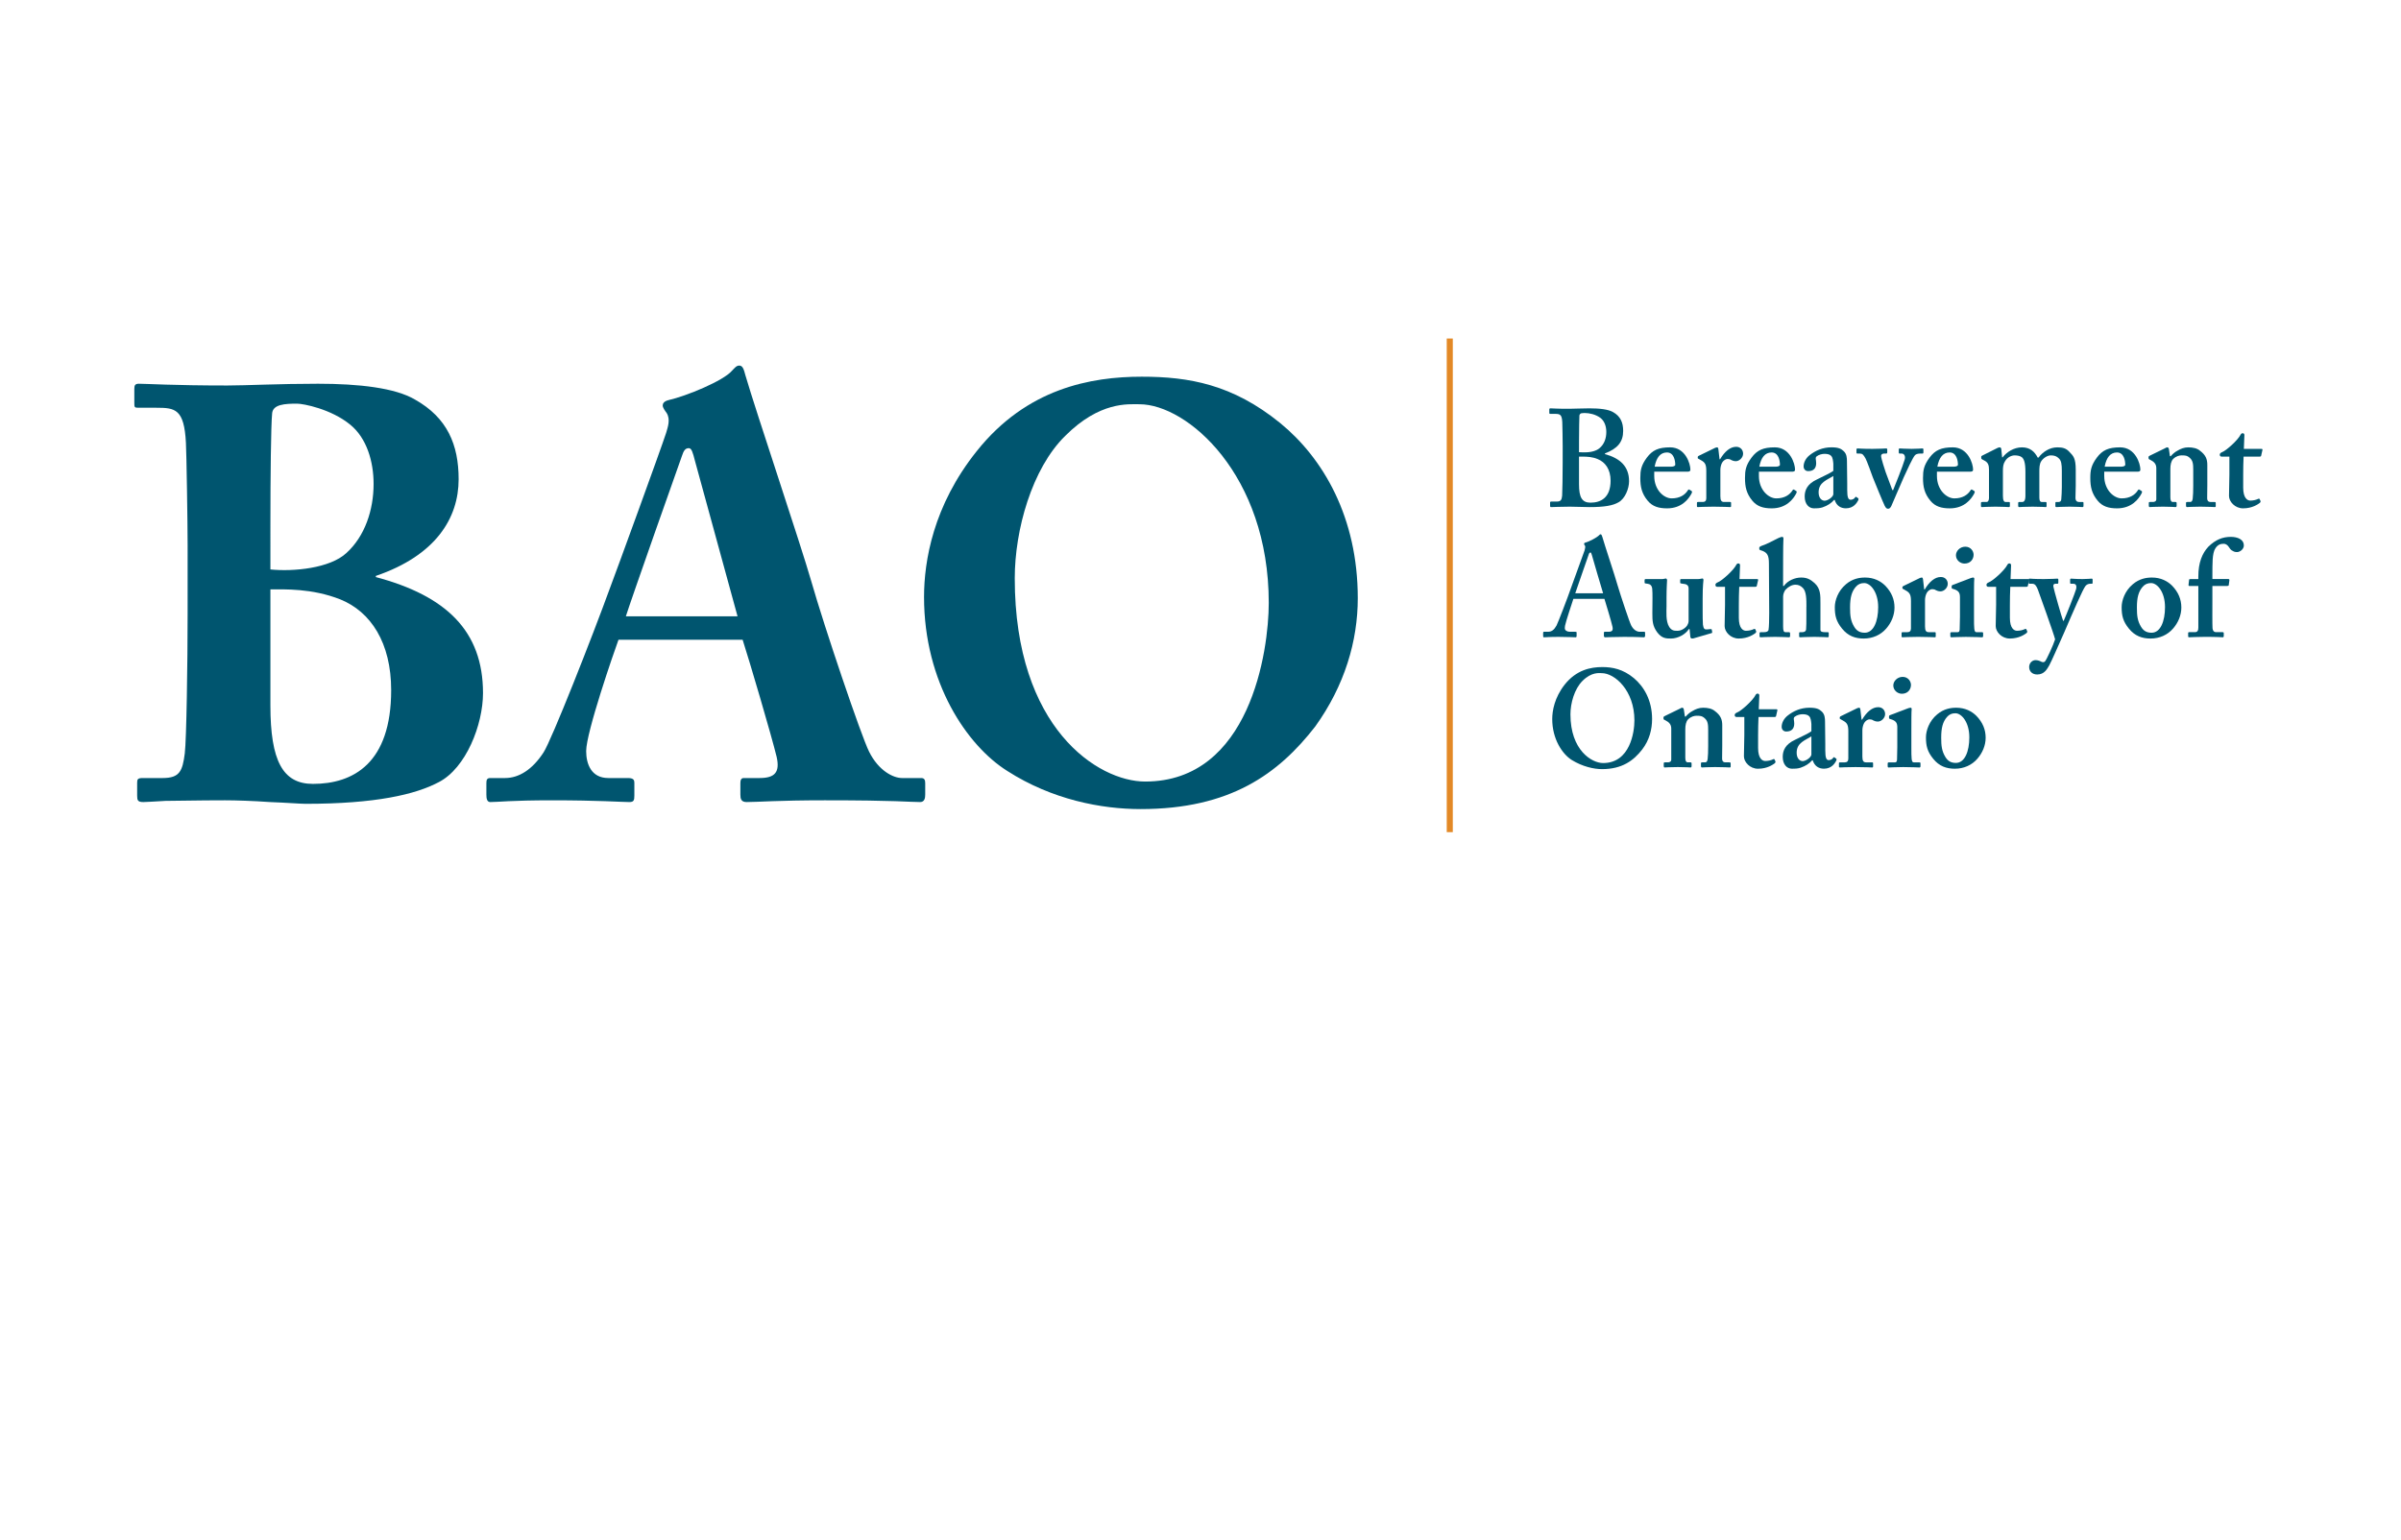 <?xml version="1.0" encoding="utf-8"?>
<!-- Generator: Adobe Illustrator 15.0.2, SVG Export Plug-In . SVG Version: 6.00 Build 0)  -->
<!DOCTYPE svg PUBLIC "-//W3C//DTD SVG 1.1//EN" "http://www.w3.org/Graphics/SVG/1.1/DTD/svg11.dtd">
<svg version="1.1" id="Layer_1" xmlns="http://www.w3.org/2000/svg" xmlns:xlink="http://www.w3.org/1999/xlink" x="0px" y="0px"
	 width="792px" height="508px" viewBox="0 0 792 508" enable-background="new 0 0 792 508" xml:space="preserve">
<g>
	<path fill="#00556F" d="M89.195,232.752c0,18.367,4.115,25.906,14.027,25.906c13.275,0,25.809-6.767,25.809-30.93
		c0-15.66-6.732-25.906-16.832-29.97c-9.352-3.672-18.328-3.283-23.004-3.283V232.752z M89.195,187.9
		c7.668,0.774,19.639-0.386,25.061-5.412c6.172-5.604,8.979-14.306,8.979-22.812c0-7.344-2.244-15.08-7.668-19.522
		c-6.359-5.222-15.523-6.961-17.58-6.961c-3.928,0-8.043,0.192-8.227,3.289c-0.377,3.862-0.564,20.684-0.564,36.729L89.195,187.9
		L89.195,187.9z M61.891,179.977c0-7.151-0.375-30.739-0.561-33.832c-0.562-11.213-3.555-11.6-9.727-11.6h-5.984
		c-1.309,0-1.309-0.193-1.309-1.74v-4.445c0-1.16,0.188-1.74,1.496-1.74c2.432,0,11.408,0.58,29.176,0.58
		c5.984,0,17.205-0.58,29.924-0.58c13.465,0,25.434,1.354,31.98,5.221c10.66,5.992,14.4,14.885,14.4,26.291
		c0,12.758-7.48,25.133-27.305,31.896v0.389c23.189,6.184,35.344,17.781,35.344,38.273c0,10.44-5.607,24.75-14.584,29.391
		c-7.668,4.062-20.76,7.152-43.951,7.152c-1.684,0-6.545-0.388-11.783-0.582c-5.426-0.388-11.221-0.578-14.773-0.578
		c-9.352,0-15.523,0.19-19.635,0.19c-3.928,0.195-5.988,0.388-7.297,0.388c-1.867,0-2.057-0.578-2.057-2.125v-4.255
		c0-1.159,0.189-1.547,1.869-1.547h6.547c5.613,0,6.545-2.315,7.293-8.121c0.561-4.444,0.936-29.961,0.936-45.815L61.891,179.977
		L61.891,179.977z"/>
	<path fill="#00556F" d="M243.289,203.369l-14.027-51.232c-0.748-2.897-1.121-4.256-2.057-4.256c-1.125,0-1.684,0.777-2.244,2.517
		c-0.936,2.514-17.02,48.137-18.516,52.973L243.289,203.369L243.289,203.369z M204.014,211.104
		c-1.496,4.06-10.66,30.543-10.66,36.73c0,4.254,1.684,8.891,7.295,8.891h6.545c1.871,0,2.055,0.773,2.055,1.552v4.25
		c0,1.547-0.184,2.125-1.684,2.125c-2.428,0-10.096-0.578-25.432-0.578c-13.652,0-17.768,0.578-20.389,0.578
		c-1.119,0-1.307-1.156-1.307-2.517v-3.672c0-1.156,0.188-1.738,1.307-1.738h4.865c4.488,0,8.975-2.707,12.719-8.504
		c2.617-4.059,15.896-37.698,22.068-54.711c1.496-3.869,16.645-45.432,18.328-50.651c0.561-1.933,1.496-4.447,0.184-6.572
		c-0.559-0.775-1.307-1.74-1.307-2.517c0-0.575,0.375-1.352,1.871-1.735c5.984-1.355,18.141-6.383,20.943-9.668
		c0.938-0.969,1.496-1.74,2.434-1.74c1.119,0,1.496,1.16,2.055,3.289c3.557,12.176,18.145,55.482,21.697,67.855
		c4.299,15.079,16.455,51.036,19.076,56.256c3.18,6.383,8.039,8.698,10.848,8.698h6.355c1.125,0,1.312,0.773,1.312,1.738v3.672
		c0,1.164-0.188,2.517-1.684,2.517c-3.557,0-7.48-0.578-31.42-0.578c-15.525,0-22.068,0.578-25.809,0.578
		c-1.873,0-2.061-1.156-2.061-2.517v-3.672c0-0.965,0.188-1.738,1.125-1.738h5.234c5.053,0,6.732-1.934,5.613-6.957
		c-1.684-6.961-8.977-31.707-11.225-38.663L204.014,211.104L204.014,211.104z"/>
	<path fill="#00556F" d="M418.516,198.924c0-42.342-26.932-65.537-42.641-65.537c-3.74,0-13.092-0.969-24.5,10.437
		c-11.035,10.827-16.645,31.126-16.645,46.979c0,49.492,27.49,67.082,43.018,67.082
		C412.344,257.885,418.516,214.775,418.516,198.924 M332.299,254.408c-13.279-8.312-27.492-29.195-27.492-57.422
		c0-11.793,2.992-30.156,17.393-48.138c16.461-20.684,37.592-24.551,54.424-24.551c15.523,0,29.924,2.512,45.635,15.271
		c14.211,11.6,25.621,31.127,25.621,57.803c0,14.113-4.301,28.805-14.026,42.34c-12.155,15.66-28.056,27.258-57.604,27.258
		C363.344,266.971,347.076,263.877,332.299,254.408"/>
	<path fill="#00556F" d="M524.656,165.861c3.439,0,6.617-1.688,6.617-7.256c0-3.74-1.768-6.115-4.234-7.115
		c-1.68-0.732-3.531-0.824-5.039-0.824h-1.141v9.127C520.859,164.086,521.828,165.861,524.656,165.861 M520.859,149.205
		c0.703,0.049,1.318,0.049,2.025,0.049c1.941,0,3.707-0.504,4.682-1.324c1.676-1.369,2.297-3.381,2.297-5.389
		c0-1.732-0.527-3.555-1.941-4.652c-1.594-1.188-3.711-1.6-5.035-1.6c-0.439,0-0.973,0-1.322,0.092
		c-0.268,0.092-0.527,0.365-0.578,0.732c-0.039,0.864-0.125,4.793-0.125,8.625L520.859,149.205L520.859,149.205z M515.469,147.289
		c0-1.643-0.086-7.211-0.133-7.988c-0.129-2.646-0.836-2.735-2.516-2.735h-1.41c-0.271,0-0.355-0.093-0.355-0.367v-1.047
		c0-0.273,0.086-0.412,0.355-0.412c0.617,0,2.738,0.184,6.445,0.139c1.408,0,4.059-0.139,6.439-0.139
		c3.359,0,6.188,0.317,7.773,1.229c2.473,1.373,3.354,3.474,3.354,6.209c0,3.652-1.854,5.845-6.004,7.439v0.229
		c5.031,1.367,7.949,4.107,7.949,8.943c0,2.465-1.328,5.752-3.449,6.936c-1.852,1.099-4.68,1.603-9.625,1.603
		c-1.762,0-4.68-0.142-6.441-0.142c-3.443,0-5.301,0.142-6.223,0.142c-0.18,0-0.312-0.142-0.312-0.369v-1.139
		c0-0.229,0.133-0.32,0.312-0.32h1.896c1.322,0,1.637-0.549,1.77-1.961c0.086-1.096,0.172-7.119,0.172-10.863L515.469,147.289
		L515.469,147.289z"/>
	<path fill="#00556F" d="M551.141,153.996c0.932,0,1.461-0.271,1.461-0.635c0-1.373-0.439-4.064-2.736-4.064
		c-2.16,0-3.488,1.644-4.061,4.699H551.141z M545.672,157.057c0,4.656,3.223,7.392,5.742,7.392c2.734,0,4.41-1.185,5.336-2.646
		c0.18-0.319,0.352-0.319,0.531-0.229l0.664,0.412c0.219,0.137,0.305,0.319,0,0.911c-0.932,1.736-3.182,4.841-8.031,4.841
		c-2.828,0-4.82-0.642-6.363-2.466c-2.031-2.42-2.473-4.702-2.473-7.53c0-2.513,0.266-4.199,2.164-6.752
		c1.852-2.47,3.844-3.381,7.68-3.381c5.039,0,6.672,5.434,6.672,7.305c0,0.684-0.443,0.729-1.236,0.729h-10.686V157.057z"/>
	<path fill="#00556F" d="M562.844,155.459c0-2.102-0.352-2.828-1.672-3.561l-0.797-0.455c-0.266-0.095-0.352-0.187-0.352-0.365
		v-0.275c0-0.18,0.086-0.271,0.352-0.407l5.34-2.604c0.271-0.092,0.441-0.18,0.707-0.18s0.354,0.271,0.398,0.547l0.396,3.377h0.177
		c1.5-2.557,3.354-4.109,5.298-4.109c1.408,0,2.293,1.004,2.293,2.285c0,1.275-1.234,2.463-2.384,2.463
		c-0.616,0-1.147-0.184-1.5-0.367c-0.353-0.271-0.798-0.362-1.233-0.362c-0.531,0-1.324,0.362-1.859,1.321
		c-0.352,0.642-0.521,1.646-0.521,2.236v8.717c0,1.459,0.352,1.916,1.232,1.916h1.945c0.262,0,0.352,0.092,0.352,0.32v1.051
		c0,0.229-0.09,0.316-0.309,0.316c-0.312,0-2.254-0.137-5.477-0.137c-3.092,0-4.812,0.137-5.164,0.137
		c-0.225,0-0.312-0.088-0.312-0.316v-1.004c0-0.275,0.09-0.367,0.402-0.367h1.543c0.707,0,1.145-0.364,1.145-1.23V155.459
		L562.844,155.459z"/>
	<path fill="#00556F" d="M585.672,153.996c0.93,0,1.461-0.271,1.461-0.635c0-1.373-0.445-4.064-2.742-4.064
		c-2.158,0-3.486,1.644-4.059,4.699H585.672z M580.199,157.057c0,4.656,3.223,7.392,5.736,7.392c2.738,0,4.414-1.185,5.346-2.646
		c0.172-0.319,0.352-0.319,0.529-0.229l0.656,0.412c0.225,0.137,0.312,0.319,0,0.911c-0.926,1.736-3.172,4.841-8.031,4.841
		c-2.826,0-4.812-0.642-6.357-2.466c-2.031-2.42-2.469-4.702-2.469-7.53c0-2.513,0.262-4.199,2.164-6.752
		c1.852-2.47,3.836-3.381,7.68-3.381c5.035,0,6.664,5.434,6.664,7.305c0,0.684-0.438,0.729-1.234,0.729h-10.684V157.057
		L580.199,157.057z"/>
	<path fill="#00556F" d="M604.746,157.055c-1.941,1.279-4.855,2.058-4.855,5.386c0,1.87,0.971,2.782,2.031,2.782
		c1.234-0.088,2.824-1.366,2.824-2.188V157.055z M605.008,164.951c-0.969,1.096-2.113,1.871-3.836,2.465
		c-1.016,0.318-1.945,0.318-2.828,0.318c-1.633,0-3.047-1.367-3.047-3.925c0-2.1,0.883-4.151,4.062-5.614
		c2.736-1.369,4.414-2.097,5.387-2.828v-2.373c-0.09-0.91-0.176-2.008-0.707-2.555c-0.441-0.505-1.234-0.685-2.211-0.685
		c-0.789,0-1.852,0.271-2.559,0.818c-0.613,0.457-0.178,1.145-0.178,2.235c0,1.646-0.797,2.648-2.646,2.648
		c-0.797,0-1.5-0.547-1.5-1.553c0-1.275,0.703-2.734,2.029-3.744c1.854-1.459,4.238-2.555,7.148-2.555
		c2.477,0,3.271,0.547,4.062,1.278c0.978,0.912,1.062,2.193,1.062,3.424l0.086,7.209v2.191c0,2.465,0.353,3.195,1.148,3.195
		c0.616,0,1.236-0.367,1.414-0.73c0.176-0.276,0.266-0.276,0.438-0.186l0.535,0.369c0.176,0.092,0.262,0.271,0.09,0.729
		c-0.445,0.824-1.5,2.646-4.065,2.646c-1.677,0-3.091-0.818-3.706-2.783h-0.18L605.008,164.951L605.008,164.951z"/>
	<path fill="#00556F" d="M621.656,166.822c-0.268-0.457-3.445-8.168-3.883-9.31c-0.311-0.916-2.031-5.614-2.385-6.207
		c-0.711-1.276-1.062-1.645-1.857-1.645h-0.836c-0.225,0-0.312-0.092-0.312-0.365v-0.959c0-0.271,0.09-0.363,0.441-0.363
		c0.535,0,1.236,0.136,4.861,0.136c2.734,0,3.885-0.136,4.41-0.136c0.354,0,0.441,0.093,0.441,0.363v0.867
		c0,0.277-0.09,0.457-0.354,0.457h-0.707c-0.529,0-0.973,0.274-0.973,0.774c0,0.82,1.234,4.521,1.5,5.341l2.211,5.932h0.262
		c0.535-1.275,3.182-7.891,3.803-10.039c0.352-1.184-0.182-2.008-0.975-2.008H626.6c-0.176,0-0.266-0.137-0.266-0.365v-1.004
		c0-0.227,0.09-0.318,0.352-0.318c0.531,0,1.5,0.136,3.885,0.136c2.033,0,3.094-0.136,3.443-0.136c0.359,0,0.445,0.093,0.445,0.318
		v1.004c0,0.229-0.086,0.365-0.309,0.365h-0.756c-0.529,0-1.232,0.092-1.68,0.504c-0.789,0.82-2.82,5.34-3.703,7.256
		c-0.573,1.232-3.887,9.035-4.107,9.492c-0.307,0.592-0.574,0.959-1.104,0.959C622.273,167.873,622.008,167.506,621.656,166.822"/>
	<path fill="#00556F" d="M644.395,153.996c0.928,0,1.457-0.271,1.457-0.635c0-1.373-0.439-4.064-2.736-4.064
		c-2.16,0-3.488,1.644-4.061,4.699H644.395z M638.922,157.057c0,4.656,3.229,7.392,5.742,7.392c2.734,0,4.41-1.185,5.336-2.646
		c0.18-0.319,0.352-0.319,0.531-0.229l0.664,0.412c0.219,0.137,0.305,0.319,0,0.911c-0.932,1.736-3.182,4.841-8.031,4.841
		c-2.828,0-4.82-0.642-6.359-2.466c-2.035-2.42-2.477-4.702-2.477-7.53c0-2.513,0.266-4.199,2.164-6.752
		c1.852-2.47,3.844-3.381,7.68-3.381c5.039,0,6.672,5.434,6.672,7.305c0,0.684-0.439,0.729-1.236,0.729h-10.686V157.057z"/>
	<path fill="#00556F" d="M658.746,147.883c0.352-0.184,0.617-0.271,0.887-0.271c0.262,0,0.484,0.18,0.523,0.635l0.266,2.647h0.18
		c1.324-1.731,3.711-3.282,6.359-3.282s4.148,1.367,5.203,3.375h0.27c1.41-1.916,3.707-3.375,6.186-3.375
		c1.762,0,2.91,0.271,4.055,1.551c1.195,1.277,2.035,1.916,2.035,5.885v5.203c0,1.275-0.09,3.469-0.09,4.016
		c0,1.007,0.531,1.369,1.146,1.369h1.148c0.266,0,0.352,0.093,0.352,0.32v0.959c0,0.271-0.086,0.408-0.352,0.408
		s-1.504-0.138-4.242-0.138c-2.469,0-4.055,0.138-4.328,0.138c-0.262,0-0.352-0.138-0.352-0.363v-0.957
		c0-0.274,0.09-0.367,0.352-0.367h0.711c0.445,0,0.883-0.271,0.883-0.912c0.092-1.004,0.182-2.647,0.182-4.016v-5.34
		c0-2.189-0.182-3.377-0.979-4.109c-0.707-0.727-1.5-1-2.646-1c-1.234,0-2.561,1-3.133,1.869c-0.66,0.959-0.66,2.328-0.66,3.56
		v8.487c0,1.004,0.262,1.461,0.793,1.461h1.146c0.354,0,0.441,0.093,0.441,0.32v1.004c0,0.228-0.043,0.363-0.271,0.363
		c-0.353,0-1.5-0.138-4.319-0.138c-2.742,0-4.195,0.138-4.461,0.138c-0.22,0-0.311-0.138-0.311-0.363v-0.865
		c0-0.366,0.091-0.459,0.354-0.459h0.973c0.617,0,1.062-0.457,1.062-2.096v-7.805c0-3.287-0.535-4.291-1.148-4.841
		c-0.535-0.454-1.5-0.637-2.387-0.637c-0.975,0-2.383,0.545-3.182,1.916c-0.611,0.912-0.706,1.916-0.706,3.24v8.125
		c0,1.639,0.354,2.096,0.884,2.096h0.973c0.352,0,0.441,0.092,0.441,0.275v1.049c0,0.227-0.092,0.363-0.354,0.363
		c-0.352,0-1.59-0.138-4.418-0.138c-2.646,0-4.059,0.138-4.41,0.138c-0.266,0-0.357-0.088-0.357-0.408v-0.959
		c0-0.229,0.18-0.32,0.529-0.32h1.328c0.438,0,0.703-0.362,0.793-1.184v-9.449c0-1.459-0.27-2.283-1.322-2.92l-0.932-0.504
		c-0.219-0.135-0.305-0.229-0.305-0.408v-0.455c0-0.184,0.133-0.274,0.305-0.369L658.746,147.883z"/>
	<path fill="#00556F" d="M699.586,153.996c0.926,0,1.457-0.271,1.457-0.635c0-1.373-0.441-4.064-2.738-4.064
		c-2.164,0-3.482,1.644-4.062,4.699H699.586z M694.109,157.057c0,4.656,3.227,7.392,5.74,7.392c2.734,0,4.414-1.185,5.342-2.646
		c0.18-0.319,0.354-0.319,0.529-0.229l0.66,0.412c0.229,0.137,0.312,0.319,0,0.911c-0.922,1.736-3.176,4.841-8.031,4.841
		c-2.826,0-4.812-0.642-6.354-2.466c-2.035-2.42-2.477-4.702-2.477-7.53c0-2.513,0.27-4.199,2.162-6.752
		c1.855-2.47,3.842-3.381,7.682-3.381c5.035,0,6.668,5.434,6.668,7.305c0,0.684-0.438,0.729-1.234,0.729h-10.688V157.057
		L694.109,157.057z"/>
	<path fill="#00556F" d="M714.023,147.975c0.352-0.184,0.619-0.362,0.883-0.362c0.266,0,0.443,0.18,0.531,0.547l0.354,2.371h0.262
		c0.531-0.64,1.328-1.367,2.211-1.822c1.061-0.641,2.207-1.096,3.531-1.096c1.5,0,2.914,0.271,3.883,1.096
		c1.945,1.459,2.432,2.826,2.432,4.699v6.571c0,1.46-0.047,3.47-0.047,4.38c0,1.004,0.529,1.276,1.062,1.276h1.234
		c0.396,0,0.529,0.092,0.529,0.32v1.051c0,0.229-0.09,0.316-0.352,0.316c-0.352,0-1.68-0.138-4.771-0.138
		c-2.647,0-4.06,0.138-4.327,0.138c-0.264,0-0.354-0.181-0.354-0.543v-0.777c0-0.275,0.09-0.367,0.527-0.367h0.883
		c0.359,0,0.711-0.271,0.797-1.092c0.133-1.189,0.176-2.465,0.176-4.293v-5.248c0-1.824-0.09-3.012-1.146-3.924
		c-0.883-0.82-1.676-0.82-2.646-0.82c-0.711,0-1.771,0.18-2.828,1.185c-0.706,0.731-0.926,2.01-0.926,3.239v9.404
		c0,1.004,0.219,1.549,0.84,1.549h0.789c0.354,0,0.441,0.092,0.441,0.412v0.818c0,0.276-0.09,0.457-0.354,0.457
		c-0.262,0-1.5-0.138-4.146-0.138c-2.738,0-4.152,0.138-4.418,0.138c-0.172,0-0.263-0.181-0.263-0.457v-0.863
		c0-0.275,0.091-0.367,0.44-0.367h0.883c0.527,0,1.148-0.18,1.148-0.912v-10.268c0-1.369-0.797-2.103-1.855-2.648l-0.354-0.18
		c-0.263-0.094-0.354-0.277-0.354-0.457v-0.367c0-0.18,0.182-0.365,0.441-0.457L714.023,147.975z"/>
	<path fill="#00556F" d="M732.836,150.666c-0.352,0-0.617-0.184-0.617-0.639c0-0.365,0.268-0.642,0.836-0.869
		c1.234-0.455,5.078-3.832,6.047-5.746c0.182-0.369,0.445-0.457,0.711-0.457c0.354,0,0.527,0.271,0.527,0.641l-0.176,4.517h5.828
		c0.262,0,0.352,0.184,0.305,0.362l-0.438,1.916c-0.049,0.187-0.178,0.275-0.441,0.275h-5.344c-0.09,1.918-0.129,4.109-0.129,6.117
		v4.106c0,3.558,1.453,4.289,2.336,4.289c0.973,0,1.943-0.229,2.562-0.549c0.307-0.137,0.445-0.137,0.531,0.092l0.266,0.549
		c0.086,0.271,0,0.455-0.18,0.642c-0.617,0.455-2.469,1.822-5.562,1.822c-2.648,0-4.635-2.191-4.635-4.107
		c0-1.645,0.129-5.291,0.129-7.027v-5.934H732.836L732.836,150.666z"/>
	<path fill="#00556F" d="M528.805,195.768c-0.443-1.319-3.443-11.729-3.711-12.641c-0.176-0.547-0.266-0.82-0.438-0.82
		c-0.271,0-0.445,0.181-0.578,0.593c-0.176,0.592-4.148,11.821-4.461,12.868H528.805z M519,197.596
		c-0.352,1.047-2.516,7.578-2.738,8.806c-0.082,0.366-0.082,0.729-0.082,0.961c0,0.594,0.703,1.094,1.586,1.094h1.854
		c0.357,0,0.445,0.094,0.445,0.227v1.142c0,0.276-0.087,0.461-0.354,0.461c-0.621,0-2.477-0.142-5.562-0.142
		c-3.271,0-4.242,0.142-4.859,0.142c-0.266,0-0.266-0.273-0.266-0.594v-0.871c0-0.271,0.09-0.363,0.266-0.363h1.324
		c1.237,0,2.035-0.637,2.824-2.055c0.439-0.816,3.619-9.031,4.943-12.869l4.328-11.955c0.086-0.457,0.354-1.277,0.086-1.553
		c-0.133-0.138-0.266-0.412-0.266-0.55c0-0.18,0.094-0.362,0.444-0.454c1.409-0.365,3.836-1.732,4.366-2.281
		c0.268-0.275,0.441-0.455,0.664-0.455c0.268,0,0.441,0.547,0.531,0.82c0.797,2.827,4.234,13.051,5.031,15.973
		c1.062,3.559,3.883,12.047,4.504,13.285c0.797,1.547,1.939,2.094,2.824,2.094h1.413c0.267,0,0.353,0.094,0.353,0.32v0.961
		c0,0.271-0.086,0.547-0.441,0.547c-0.793,0-1.676-0.141-6.533-0.141c-3.703,0-5.203,0.141-6.182,0.141
		c-0.352,0-0.439-0.273-0.439-0.547v-0.918c0-0.271,0.09-0.363,0.354-0.363h1.148c1.232,0,1.586-0.457,1.323-1.688
		c-0.354-1.646-2.12-7.484-2.651-9.173L519,197.596L519,197.596z"/>
	<path fill="#00556F" d="M557.328,207.588h-0.266c-0.975,1.646-3.531,3.105-5.828,3.105c-1.596,0-3.004,0-4.547-2.009
		c-1.596-2.145-1.635-3.836-1.635-6.395c0-2.188,0.039-3.785,0.039-4.742c0-1.094,0-2.738-0.086-3.287
		c-0.133-1.141-0.75-1.549-1.547-1.641c-0.707-0.092-0.969-0.092-0.969-0.367v-0.82c0-0.271,0.086-0.362,0.531-0.362h5.297
		c0.266,0,0.482-0.05,0.664-0.093c0.172-0.049,0.352-0.094,0.482-0.094c0.264,0,0.441,0.277,0.441,0.549
		c0,0.455-0.181,2.558-0.181,5.701v2.879c0,1.824-0.31,4.927,0.884,6.845c0.887,1.37,1.854,1.276,2.828,1.276
		c1.059,0,2.387-0.727,3.09-1.733c0.176-0.273,0.482-0.91,0.482-1.461v-10.767c0-1.188-0.836-1.461-1.896-1.553
		c-0.797-0.092-0.883-0.185-0.883-0.367v-0.82c0-0.319,0.133-0.362,0.529-0.362h5.475c0.312,0,0.53-0.05,0.754-0.093
		c0.219-0.049,0.395-0.094,0.574-0.094c0.262,0,0.352,0.277,0.352,0.457c0,0.455-0.27,1.646-0.27,6.16v3.332
		c0,2.19,0,4.379,0.094,5.293c0.176,1.371,0.617,1.555,0.969,1.555c0.266,0,0.883,0,1.414-0.094c0.352-0.043,0.484,0,0.531,0.188
		l0.129,0.727c0.043,0.273-0.043,0.363-0.219,0.414l-5.479,1.594c-0.262,0.094-0.526,0.185-0.879,0.185
		c-0.359,0-0.578-0.185-0.621-0.548L557.328,207.588z"/>
	<path fill="#00556F" d="M566.469,193.625c-0.354,0-0.617-0.186-0.617-0.641c0-0.363,0.264-0.642,0.836-0.867
		c1.234-0.457,5.078-3.832,6.053-5.748c0.176-0.365,0.439-0.457,0.703-0.457c0.354,0,0.533,0.271,0.533,0.641l-0.18,4.517h5.824
		c0.266,0,0.354,0.184,0.309,0.362l-0.438,1.92c-0.047,0.183-0.18,0.273-0.441,0.273h-5.344c-0.09,1.916-0.133,4.107-0.133,6.115
		v4.104c0,3.56,1.457,4.289,2.34,4.289c0.973,0,1.945-0.227,2.562-0.547c0.309-0.133,0.439-0.133,0.529,0.094l0.264,0.548
		c0.09,0.272,0,0.452-0.178,0.641c-0.615,0.453-2.473,1.824-5.562,1.824c-2.648,0-4.638-2.191-4.638-4.109
		c0-1.645,0.13-5.293,0.13-7.027v-5.932H566.469L566.469,193.625z"/>
	<path fill="#00556F" d="M595.871,200.15c0-2.375,0-4.931-1.146-6.117c-0.711-0.728-1.414-1.097-2.477-1.097
		c-1.148,0-2.297,0.642-3.266,1.644c-0.354,0.457-0.799,1.367-0.799,2.238v9.854c0,1.465,0.178,1.922,0.799,1.922h1.059
		c0.266,0,0.441,0.09,0.441,0.41v0.82c0,0.27-0.088,0.457-0.354,0.457c-0.352,0-2.297-0.138-4.594-0.138
		c-2.734,0-4.414,0.138-4.767,0.138c-0.224,0-0.353-0.095-0.353-0.367v-1c0-0.23,0.172-0.32,0.396-0.32h1.104
		c0.703,0,1.32-0.188,1.453-0.733c0.176-0.914,0.227-3.56,0.227-5.656l-0.094-16.295c0-2.558-0.526-3.47-2.026-4.107l-0.798-0.271
		c-0.262-0.093-0.352-0.185-0.352-0.363v-0.458c0-0.185,0.09-0.275,0.613-0.547c1.326-0.363,4.326-1.92,5.74-2.648
		c0.527-0.184,0.798-0.362,1.234-0.362c0.359,0,0.441,0.362,0.359,1.092c-0.096,0.824-0.096,10.045-0.096,12.278v2.828h0.268
		c1.237-1.778,3.625-2.782,5.694-2.782c1.944,0,3.095,0.639,4.413,1.823c2.031,1.828,1.945,4.107,1.945,6.705v8.767
		c0,0.641,0.797,0.733,1.5,0.733h0.797c0.354,0,0.438,0.09,0.438,0.32v1c0,0.229-0.086,0.367-0.354,0.367
		c-0.266,0-1.68-0.138-4.371-0.138c-2.646,0-4.236,0.138-4.68,0.138c-0.262,0-0.352-0.095-0.352-0.32v-1.098
		c0-0.181,0.09-0.271,0.309-0.271h0.75c0.531,0,1.148-0.188,1.234-0.914c0.09-0.641,0.09-3.012,0.09-4.473v-3.059L595.871,200.15
		L595.871,200.15z"/>
	<path fill="#00556F" d="M619.539,200.33c0-5.016-2.562-7.939-4.594-7.939c-1.148,0-2.031,0.367-2.781,1.232
		c-1.367,1.598-1.898,3.516-1.898,6.848c0,2.648,0.178,4.379,1.367,6.345c0.75,1.233,1.729,1.961,3.488,1.961
		C618.039,208.775,619.539,204.986,619.539,200.33 M621.875,193.258c2.078,2.15,3.051,4.521,3.051,7.213
		c0,2.556-1.059,5.021-2.736,6.938c-1.812,2.098-4.463,3.285-7.42,3.285c-2.775,0-5.162-0.824-7.15-3.285
		c-1.945-2.375-2.383-4.289-2.383-7.078c0-2.188,1.059-5.383,3.707-7.572c2.164-1.828,4.457-2.19,6.27-2.19
		C618.172,190.566,620.375,191.754,621.875,193.258"/>
	<path fill="#00556F" d="M630.359,198.416c0-2.102-0.355-2.828-1.682-3.562l-0.797-0.452c-0.262-0.095-0.352-0.187-0.352-0.365
		v-0.275c0-0.18,0.09-0.271,0.352-0.408l5.344-2.604c0.268-0.092,0.441-0.184,0.703-0.184c0.268,0,0.355,0.274,0.398,0.547
		l0.396,3.381h0.182c1.5-2.558,3.352-4.109,5.297-4.109c1.41,0,2.293,1.006,2.293,2.285c0,1.275-1.238,2.463-2.383,2.463
		c-0.617,0-1.148-0.184-1.5-0.367c-0.355-0.271-0.797-0.362-1.238-0.362c-0.531,0-1.32,0.362-1.854,1.323
		c-0.354,0.638-0.527,1.646-0.527,2.234v8.715c0,1.461,0.352,1.918,1.234,1.918h1.943c0.268,0,0.354,0.091,0.354,0.32v1.051
		c0,0.228-0.086,0.316-0.307,0.316c-0.312,0-2.254-0.138-5.477-0.138c-3.094,0-4.812,0.138-5.164,0.138
		c-0.219,0-0.312-0.09-0.312-0.316v-1.004c0-0.276,0.095-0.367,0.397-0.367h1.547c0.703,0,1.148-0.362,1.148-1.229L630.359,198.416
		L630.359,198.416z"/>
	<path fill="#00556F" d="M648.016,185.957c-1.414,0-2.822-1.139-2.822-2.74c0-1.367,1.275-2.828,3.09-2.828
		c1.852,0,2.732,1.554,2.732,2.646C651.016,184.406,650.09,185.957,648.016,185.957 M646.516,197.135
		c0-1.367-0.266-2.276-2.297-2.824c-0.396-0.094-0.438-0.229-0.438-0.413v-0.5c0-0.185,0.086-0.275,0.305-0.367
		c0.621-0.271,4.988-1.871,5.742-2.191c0.438-0.18,0.797-0.271,1.059-0.271c0.264,0,0.396,0.184,0.354,0.547
		c-0.09,0.731-0.09,3.653-0.09,7.438v4.931c0,1.729,0,3.375,0.09,3.926c0.09,0.82,0.262,1.188,0.707,1.188h1.766
		c0.354,0,0.445,0.091,0.445,0.32v0.91c0,0.27-0.095,0.457-0.359,0.457c-0.352,0-2.383-0.137-5.336-0.137
		c-2.562,0-4.242,0.137-4.77,0.137c-0.225,0-0.355-0.094-0.355-0.457v-0.871c0-0.27,0.18-0.359,0.445-0.359h1.939
		c0.441,0,0.66-0.188,0.703-0.914c0.043-1.37,0.09-2.832,0.09-4.108V197.135L646.516,197.135z"/>
	<path fill="#00556F" d="M655.875,193.625c-0.352,0-0.617-0.186-0.617-0.641c0-0.363,0.268-0.642,0.836-0.867
		c1.238-0.457,5.082-3.832,6.057-5.748c0.176-0.365,0.438-0.457,0.701-0.457c0.354,0,0.527,0.271,0.527,0.641l-0.176,4.517h5.828
		c0.266,0,0.354,0.184,0.309,0.362l-0.439,1.92c-0.044,0.183-0.178,0.273-0.438,0.273h-5.344c-0.09,1.916-0.133,4.107-0.133,6.115
		v4.104c0,3.56,1.453,4.289,2.34,4.289c0.973,0,1.939-0.227,2.559-0.547c0.312-0.133,0.445-0.133,0.531,0.094l0.266,0.548
		c0.087,0.272,0,0.452-0.176,0.641c-0.621,0.453-2.473,1.824-5.564,1.824c-2.648,0-4.635-2.191-4.635-4.109
		c0-1.645,0.135-5.293,0.135-7.027v-5.932H655.875L655.875,193.625z"/>
	<path fill="#00556F" d="M669.344,220.096c0-1.28,0.969-2.28,2.117-2.28c0.703,0,1.414,0.272,1.941,0.543
		c0.354,0.184,0.887,0.184,1.146-0.091c0.531-0.547,2.828-5.565,3.355-7.305c-0.268-1.367-5.385-15.647-5.691-16.426
		c-0.488-1.188-0.926-1.916-1.812-1.916h-0.889c-0.262,0-0.352-0.135-0.352-0.367v-1.004c0-0.18,0.09-0.32,0.352-0.32
		c0.359,0,1.414,0.142,4.686,0.142c2.559,0,3.883-0.142,4.418-0.142c0.262,0,0.352,0.093,0.352,0.367v1.004
		c0,0.187-0.09,0.32-0.312,0.32h-0.664c-0.438,0-0.789,0.271-0.656,0.957c0.133,0.912,2.781,10.268,3.219,11.271h0.182
		c0.793-1.729,3.883-9.534,4.102-10.495c0.266-1.185-0.129-1.732-0.926-1.732h-0.703c-0.271,0-0.352-0.135-0.352-0.32v-1.004
		c0-0.227,0.08-0.367,0.352-0.367c0.527,0,1.41,0.142,3.793,0.142c1.5,0,2.562-0.142,2.961-0.142c0.219,0,0.309,0.142,0.309,0.367
		v0.957c0,0.275-0.09,0.367-0.27,0.367h-0.523c-0.439,0-1.104,0.137-1.59,0.777c-0.887,1.182-3.887,8.075-7.064,15.467
		c-2.203,4.934-4.062,9.223-4.854,10.68c-0.711,1.191-1.594,3.012-3.977,3.012C670.402,222.557,669.344,221.553,669.344,220.096"/>
	<path fill="#00556F" d="M714.156,200.33c0-5.016-2.562-7.939-4.594-7.939c-1.148,0-2.031,0.367-2.781,1.232
		c-1.367,1.598-1.898,3.516-1.898,6.848c0,2.648,0.176,4.379,1.367,6.345c0.754,1.233,1.727,1.961,3.488,1.961
		C712.656,208.775,714.156,204.986,714.156,200.33 M716.496,193.258c2.074,2.15,3.047,4.521,3.047,7.213
		c0,2.556-1.059,5.021-2.738,6.938c-1.809,2.098-4.457,3.285-7.418,3.285c-2.775,0-5.164-0.824-7.15-3.285
		c-1.945-2.375-2.385-4.289-2.385-7.078c0-2.188,1.062-5.383,3.707-7.572c2.164-1.828,4.461-2.19,6.273-2.19
		C712.789,190.566,714.996,191.754,716.496,193.258"/>
	<path fill="#00556F" d="M729.785,197.369c0,3.647-0.043,8.672,0.043,9.945c0.09,0.819,0.439,1.276,1.238,1.276h2.029
		c0.354,0,0.441,0.09,0.441,0.41v0.824c0,0.272-0.09,0.457-0.268,0.457c-0.266,0-1.943-0.142-5.826-0.142
		c-2.648,0-4.945,0.142-5.299,0.142c-0.266,0-0.352-0.095-0.352-0.367v-1.047c0-0.188,0.086-0.277,0.441-0.277H724
		c0.887,0,1.148-0.543,1.148-1.551V193.35h-3c-0.174,0-0.268-0.137-0.221-0.504l0.178-1.553c0-0.18,0.223-0.229,0.572-0.229h2.471
		v-0.862c0-4.656,1.326-7.668,3.27-9.769c2.387-2.373,4.771-3.285,7.418-3.285c2.383,0,4.328,0.912,4.328,2.828
		c0,1.277-1.328,2.191-2.211,2.191c-0.527,0-1.059-0.092-1.41-0.367c-0.535-0.18-0.973-0.729-1.238-1.184
		c-0.529-0.824-1.146-1.188-1.766-1.188c-1.062,0-1.941,0.271-2.734,1.459c-1.146,1.646-0.977,5.293-1.02,8.717v1.459h5.254
		c0.355,0,0.355,0.229,0.355,0.412l-0.225,1.646c-0.039,0.18-0.219,0.229-0.574,0.229h-4.812L729.785,197.369L729.785,197.369z"/>
	<path fill="#00556F" d="M522.008,224.67c-2.699,2.691-3.977,7.396-3.977,11.043c0,11.867,7.062,16.066,10.77,16.066
		c8.918,0,10.332-10.224,10.332-14.06c0-9.944-6.531-15.604-10.771-15.604C527.562,222.115,525.008,221.658,522.008,224.67
		 M538.957,223.76c3.312,2.781,6.004,7.306,6.004,13.508c0,3.375-0.883,6.938-3.266,10.039c-2.828,3.652-6.621,6.48-13.246,6.48
		c-2.648,0-6.441-0.82-9.979-3.012c-3.137-1.961-6.447-6.938-6.447-13.509c0-2.741,0.754-7.069,4.064-11.315
		c3.883-4.935,8.652-5.844,12.449-5.844C531.805,220.107,535.336,220.744,538.957,223.76"/>
	<path fill="#00556F" d="M554.016,233.893c0.354-0.188,0.617-0.366,0.885-0.366c0.266,0,0.439,0.18,0.529,0.547l0.354,2.375h0.266
		c0.527-0.642,1.324-1.367,2.211-1.824c1.057-0.641,2.203-1.098,3.531-1.098c1.5,0,2.91,0.272,3.883,1.098
		c1.945,1.457,2.43,2.824,2.43,4.699v6.569c0,1.461-0.047,3.47-0.047,4.384c0,1,0.527,1.272,1.062,1.272h1.232
		c0.396,0,0.527,0.094,0.527,0.32v1.047c0,0.234-0.09,0.32-0.352,0.32c-0.354,0-1.678-0.133-4.771-0.133
		c-2.646,0-4.059,0.133-4.328,0.133c-0.266,0-0.352-0.181-0.352-0.547v-0.773c0-0.273,0.086-0.367,0.531-0.367h0.883
		c0.354,0,0.707-0.272,0.797-1.094c0.129-1.188,0.172-2.465,0.172-4.289v-5.25c0-1.82-0.086-3.008-1.148-3.922
		c-0.883-0.82-1.672-0.82-2.646-0.82c-0.703,0-1.766,0.18-2.824,1.185c-0.707,0.729-0.926,2.008-0.926,3.237v9.402
		c0,1.004,0.219,1.551,0.844,1.551h0.789c0.353,0,0.438,0.094,0.438,0.414v0.82c0,0.272-0.087,0.453-0.354,0.453
		c-0.262,0-1.5-0.133-4.146-0.133c-2.738,0-4.148,0.133-4.414,0.133c-0.178,0-0.268-0.181-0.268-0.453v-0.867
		c0-0.273,0.09-0.367,0.441-0.367h0.887c0.523,0,1.148-0.18,1.148-0.91v-10.27c0-1.367-0.797-2.103-1.859-2.648l-0.352-0.18
		c-0.268-0.094-0.354-0.273-0.354-0.453v-0.367c0-0.184,0.176-0.367,0.438-0.461L554.016,233.893z"/>
	<path fill="#00556F" d="M572.824,236.58c-0.354,0-0.613-0.18-0.613-0.637c0-0.363,0.262-0.638,0.836-0.871
		c1.234-0.453,5.078-3.828,6.047-5.746c0.182-0.363,0.445-0.457,0.707-0.457c0.354,0,0.531,0.273,0.531,0.641l-0.18,4.517h5.828
		c0.262,0,0.354,0.188,0.309,0.366l-0.441,1.919c-0.043,0.18-0.176,0.27-0.439,0.27h-5.344c-0.088,1.918-0.135,4.109-0.135,6.117
		v4.108c0,3.562,1.461,4.289,2.346,4.289c0.969,0,1.943-0.227,2.559-0.547c0.312-0.141,0.445-0.141,0.535,0.09l0.262,0.548
		c0.09,0.272,0,0.457-0.176,0.641c-0.621,0.457-2.473,1.824-5.562,1.824c-2.646,0-4.641-2.191-4.641-4.109
		c0-1.641,0.133-5.289,0.133-7.026v-5.935L572.824,236.58L572.824,236.58z"/>
	<path fill="#00556F" d="M597.508,242.971c-1.945,1.281-4.857,2.056-4.857,5.392c0,1.866,0.969,2.78,2.029,2.78
		c1.234-0.094,2.828-1.37,2.828-2.19V242.971L597.508,242.971z M597.773,250.869c-0.979,1.094-2.125,1.867-3.846,2.461
		c-1.016,0.32-1.943,0.32-2.828,0.32c-1.633,0-3.043-1.367-3.043-3.922c0-2.103,0.881-4.156,4.061-5.617
		c2.738-1.367,4.418-2.095,5.391-2.828v-2.375c-0.086-0.91-0.18-2.008-0.711-2.555c-0.438-0.5-1.234-0.685-2.203-0.685
		c-0.797,0-1.854,0.273-2.562,0.82c-0.617,0.457-0.177,1.141-0.177,2.237c0,1.642-0.798,2.648-2.647,2.648
		c-0.793,0-1.504-0.551-1.504-1.555c0-1.273,0.711-2.734,2.031-3.742c1.857-1.461,4.24-2.555,7.15-2.555
		c2.475,0,3.271,0.547,4.066,1.276c0.969,0.91,1.059,2.191,1.059,3.426l0.082,7.207v2.191c0,2.465,0.359,3.195,1.148,3.195
		c0.621,0,1.242-0.367,1.418-0.73c0.176-0.272,0.262-0.272,0.439-0.184l0.523,0.366c0.18,0.095,0.27,0.273,0.094,0.728
		c-0.444,0.824-1.504,2.647-4.062,2.647c-1.682,0-3.092-0.819-3.711-2.78h-0.172v0.006H597.773z"/>
	<path fill="#00556F" d="M609.695,241.377c0-2.102-0.359-2.828-1.682-3.562l-0.797-0.457c-0.262-0.091-0.352-0.185-0.352-0.363
		v-0.273c0-0.18,0.09-0.272,0.352-0.409l5.345-2.605c0.267-0.09,0.44-0.184,0.702-0.184c0.268,0,0.355,0.276,0.398,0.551
		l0.396,3.379h0.182c1.5-2.559,3.352-4.109,5.297-4.109c1.41,0,2.293,1.004,2.293,2.285c0,1.273-1.238,2.461-2.383,2.461
		c-0.617,0-1.148-0.18-1.5-0.367c-0.355-0.27-0.797-0.362-1.238-0.362c-0.531,0-1.32,0.362-1.854,1.323
		c-0.354,0.642-0.527,1.642-0.527,2.234v8.719c0,1.461,0.352,1.914,1.234,1.914h1.943c0.268,0,0.354,0.095,0.354,0.32v1.047
		c0,0.23-0.086,0.32-0.307,0.32c-0.312,0-2.254-0.133-5.477-0.133c-3.094,0-4.812,0.133-5.164,0.133c-0.219,0-0.312-0.09-0.312-0.32
		v-1c0-0.272,0.095-0.367,0.397-0.367h1.547c0.703,0,1.148-0.362,1.148-1.229L609.695,241.377L609.695,241.377z"/>
	<path fill="#00556F" d="M627.352,228.916c-1.414,0-2.822-1.141-2.822-2.742c0-1.367,1.279-2.828,3.09-2.828
		c1.854,0,2.738,1.556,2.738,2.648C630.355,227.361,629.43,228.916,627.352,228.916 M625.852,240.096
		c0-1.367-0.266-2.28-2.297-2.828c-0.395-0.094-0.438-0.227-0.438-0.414v-0.5c0-0.18,0.086-0.272,0.305-0.366
		c0.621-0.271,4.992-1.867,5.742-2.188c0.438-0.184,0.797-0.272,1.062-0.272c0.264,0,0.393,0.18,0.354,0.547
		c-0.09,0.729-0.09,3.651-0.09,7.438v4.931c0,1.733,0,3.375,0.09,3.93c0.086,0.82,0.262,1.184,0.703,1.184h1.766
		c0.354,0,0.445,0.09,0.445,0.316v0.914c0,0.276-0.094,0.457-0.355,0.457c-0.354,0-2.387-0.138-5.34-0.138
		c-2.562,0-4.242,0.138-4.77,0.138c-0.225,0-0.354-0.09-0.354-0.457v-0.867c0-0.273,0.176-0.363,0.441-0.363h1.943
		c0.438,0,0.656-0.184,0.703-0.91c0.043-1.37,0.086-2.836,0.086-4.108v-6.44h0.003V240.096z"/>
	<path fill="#00556F" d="M649.605,243.291c0-5.016-2.561-7.941-4.592-7.941c-1.146,0-2.033,0.363-2.779,1.23
		c-1.367,1.602-1.902,3.516-1.902,6.848c0,2.646,0.184,4.379,1.371,6.34c0.75,1.234,1.723,1.966,3.482,1.966
		C648.105,251.732,649.605,247.947,649.605,243.291 M651.945,236.217c2.078,2.146,3.047,4.521,3.047,7.211
		c0,2.56-1.061,5.021-2.738,6.938c-1.809,2.098-4.457,3.285-7.418,3.285c-2.781,0-5.164-0.82-7.148-3.285
		c-1.943-2.379-2.387-4.293-2.387-7.074c0-2.191,1.061-5.387,3.707-7.578c2.164-1.824,4.461-2.188,6.273-2.188
		C648.234,233.525,650.445,234.713,651.945,236.217"/>
</g>
<line fill="none" stroke="#E38926" stroke-width="2" stroke-miterlimit="10" x1="478.227" y1="111.701" x2="478.227" y2="274.58"/>
</svg>
